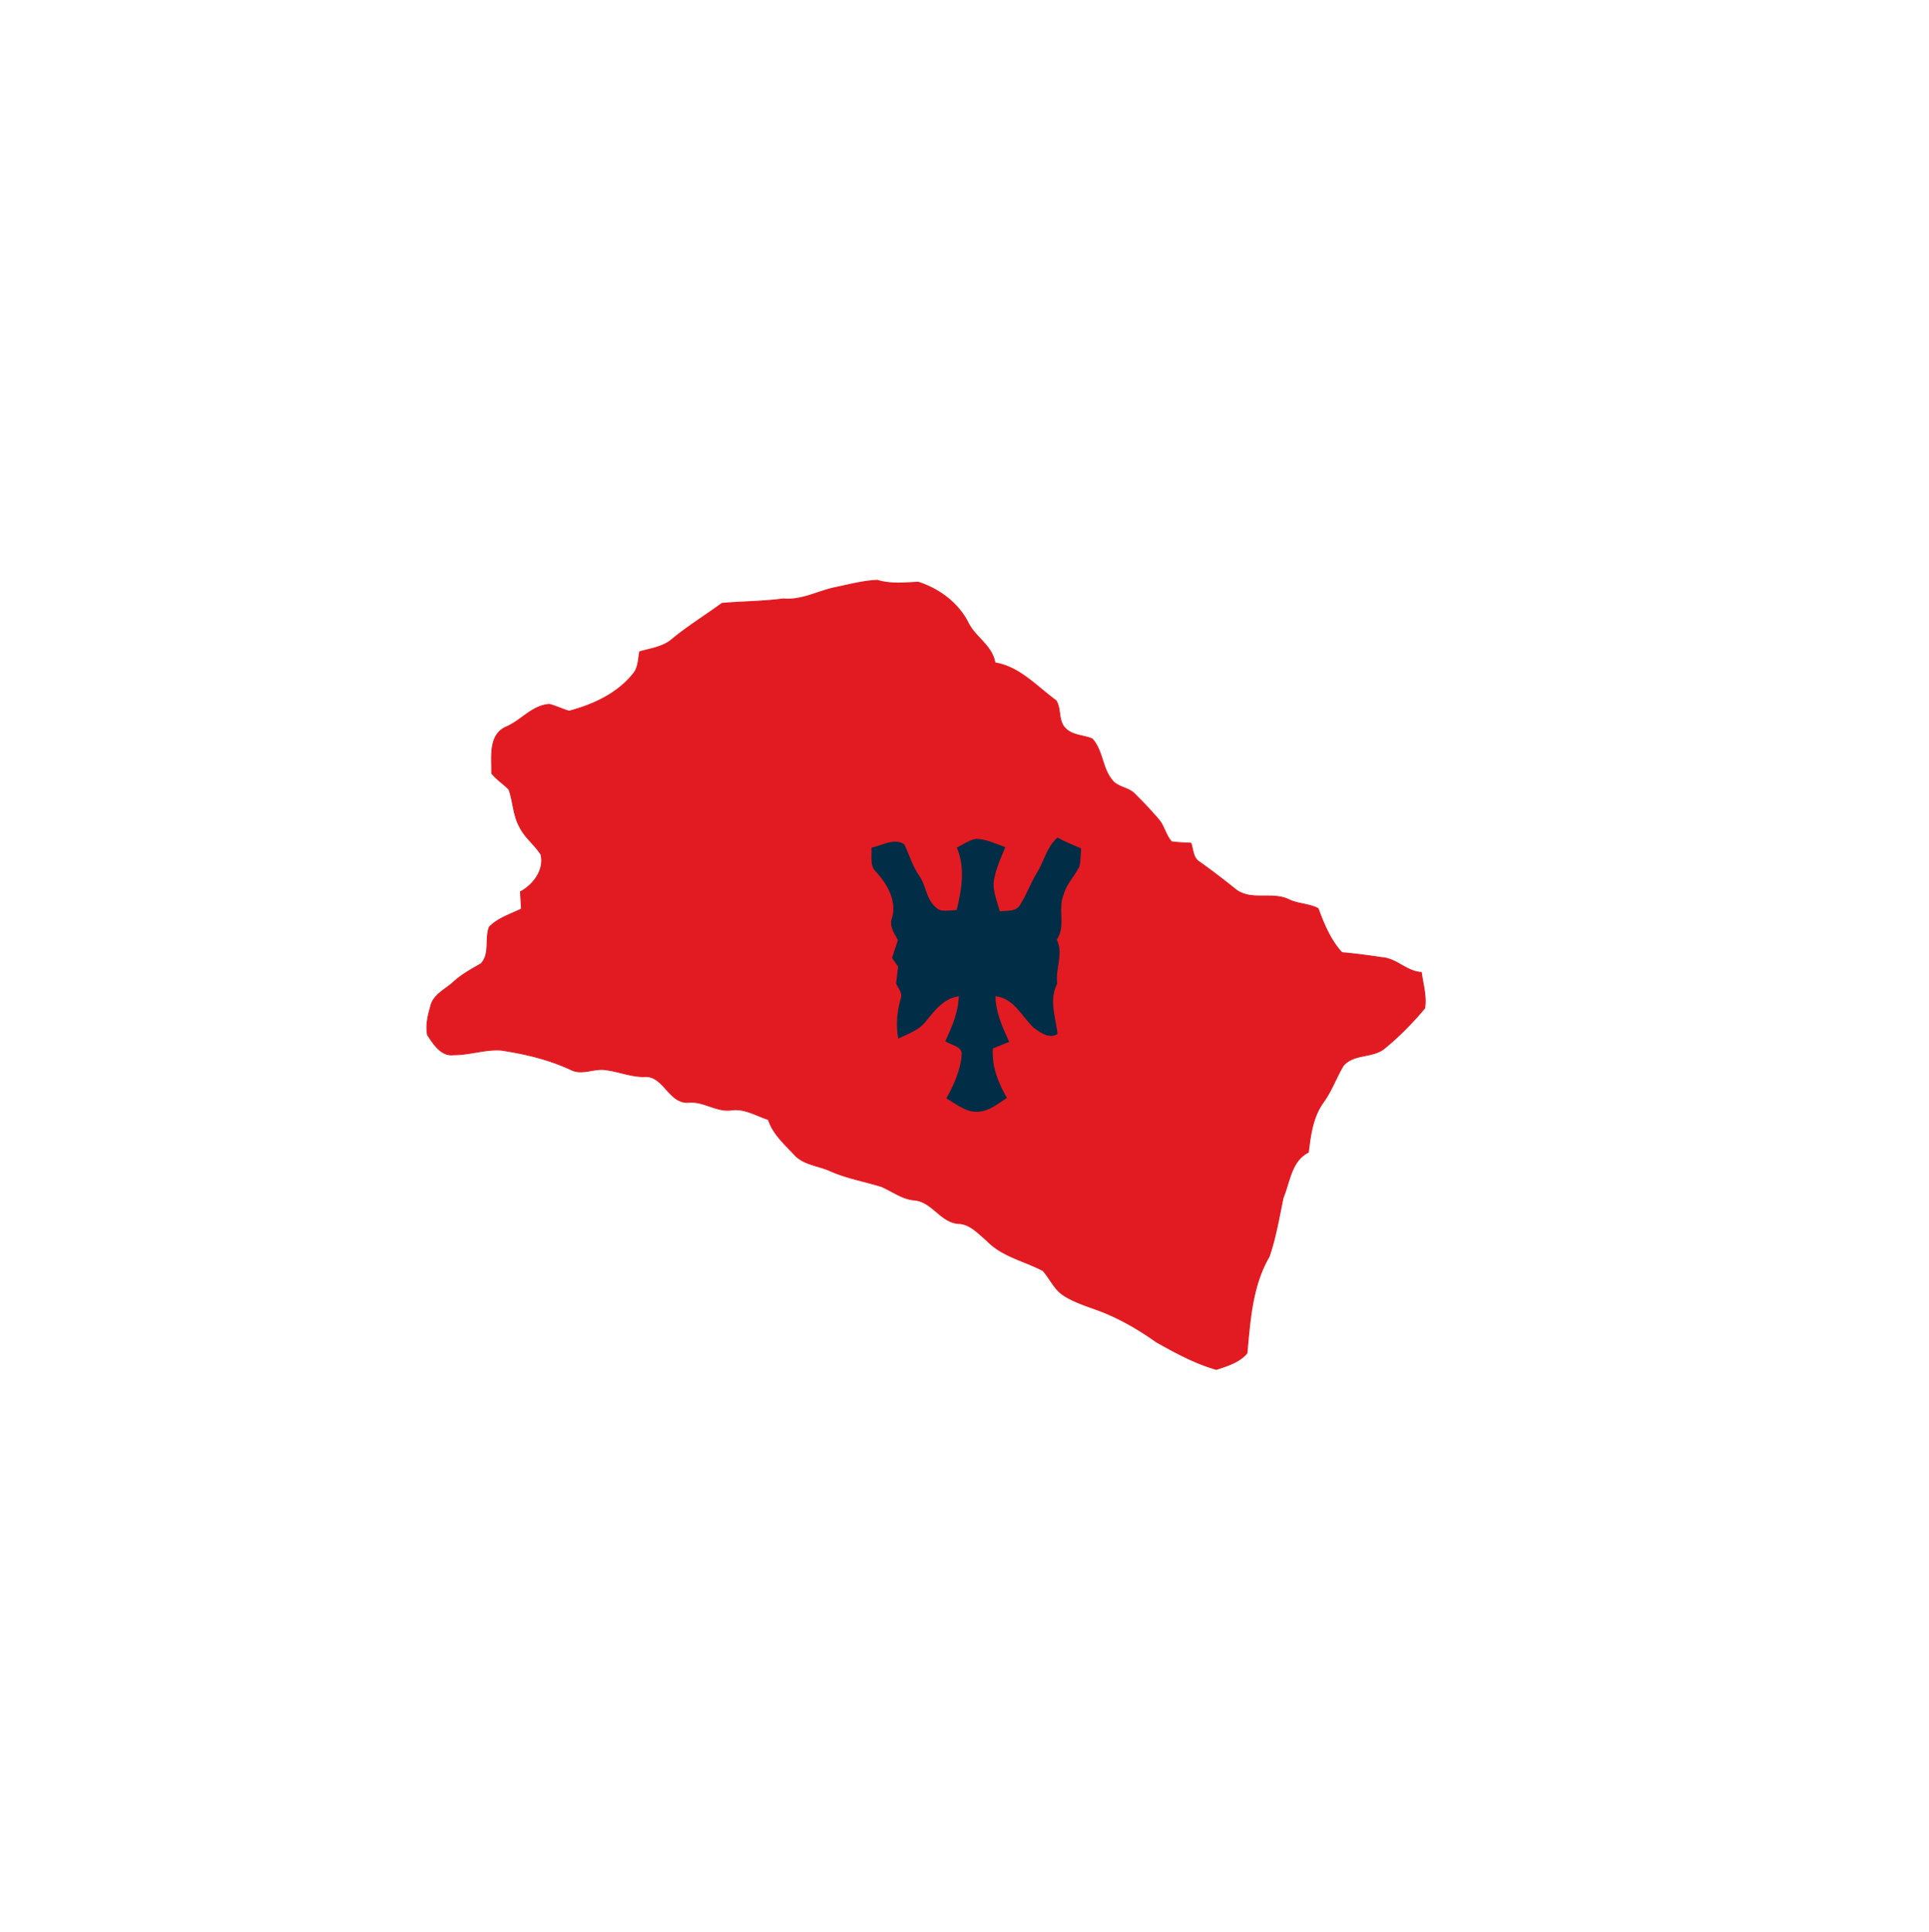 <svg xmlns="http://www.w3.org/2000/svg" width="683" height="684" fill="none" viewBox="0 0 683 684"><path fill="#E21B22" stroke="#E21B22" stroke-width=".333" d="M295.879 208.023c4.88-1.013 9.76-2.333 14.76-2.546 4.747 1.466 9.64.893 14.507.68 7.32 2.386 13.88 7.2 17.506 14.106 2.494 5.36 8.6 8.24 9.627 14.44 8.813 1.48 14.733 8.387 21.627 13.387 1.866 2.987.627 7.24 3.32 9.84 2.48 2.573 6.36 2.373 9.48 3.707 3.733 4.08 3.466 10.253 6.96 14.493 1.986 2.787 6.013 2.64 8.24 5.16a147.469 147.469 0 0 1 8.36 8.933c1.96 2.347 2.48 5.587 4.56 7.84 2.253.347 4.56.374 6.84.52.8 2.294.706 5.294 3.066 6.667a275.431 275.431 0 0 1 12.84 9.773c5.56 4.187 12.934.614 18.854 3.587 3.266 1.533 7.066 1.427 10.266 3.093 2.067 5.6 4.347 11.134 8.427 15.627 4.773.413 9.533 1.04 14.28 1.76 5.12.387 8.653 4.96 13.84 5.24.533 4.173 1.893 8.427 1.187 12.653-4.227 5.04-8.84 9.787-13.934 13.96-4.226 3.814-11.226 1.907-14.946 6.467-2.494 4.24-4.147 8.947-7.054 12.947-3.693 5.12-4.52 11.533-5.24 17.626-6.12 3.094-6.546 10.4-8.933 16.067-1.467 6.987-2.627 14.12-4.96 20.893-6.027 10.294-6.773 22.587-7.853 34.2-2.707 3.187-6.987 4.48-10.827 5.747-7.52-2.133-14.48-5.933-21.253-9.747-6.387-4.52-13.2-8.493-20.547-11.213-4.2-1.547-8.546-2.867-12.32-5.32-3.266-2.107-4.746-5.867-7.253-8.693-6.64-3.507-14.614-5.067-19.96-10.734-2.854-2.373-5.627-5.586-9.547-5.946-6.547-.08-9.56-7.747-16-8.32-4.347-.36-7.787-3.107-11.653-4.774-6.027-1.88-12.307-2.96-18.12-5.533-4.294-1.947-9.614-2.187-12.88-5.933-3.494-3.734-7.467-7.254-9.094-12.267-4.226-1.373-8.293-3.96-12.906-3.413-5.32.853-9.814-3.094-15.134-2.707-7.253.787-8.906-9.787-16.066-9.08-4.534 0-8.774-1.8-13.24-2.387-4.28-.826-8.667 2.067-12.76-.186-7.787-3.574-16.134-5.56-24.574-6.814-5.666-.373-11.133 1.694-16.8 1.64-4.373.574-7.08-3.84-9.173-6.986-.667-3.32.107-6.707 1.027-9.894.813-4.306 5.253-6.173 8.186-8.866 2.907-2.68 6.387-4.52 9.76-6.507 3.267-3.533 1.267-8.867 2.894-12.96 3.093-3.16 7.48-4.48 11.373-6.4-.12-2.027-.24-4.053-.347-6.08 4.64-2.533 8.574-7.76 7.24-13.24-2.213-3.467-5.693-5.987-7.506-9.733-2.307-4.094-2.28-8.934-3.814-13.28-1.96-1.974-4.346-3.507-6.106-5.694.08-5.693-1.214-13.733 5.24-16.466 5.28-2.267 9.16-7.587 15.173-7.947 2.373.627 4.6 1.72 6.96 2.413 8.68-2.293 17.4-6.32 23.027-13.6 1.56-2.16 1.506-4.933 2-7.44 3.88-1.146 8.186-1.626 11.386-4.346 5.614-4.667 11.867-8.48 17.734-12.787 7.24-.653 14.533-.613 21.76-1.587 6.506.64 12.28-2.786 18.493-4.04Z"/><path fill="#012D46" stroke="#012D46" stroke-width=".333" d="M374.413 296.781c2.653 1.4 5.413 2.587 8.2 3.707-.147 2.08-.133 4.2-.56 6.253-1.733 3.414-4.613 6.227-5.613 10.014-2.174 5.173.893 11.106-2.454 15.973 2.52 5.04-.56 10.267.174 15.52-2.947 5.667-.64 11.893.133 17.76-2.773 1.813-5.987-.64-8.24-2.253-4.24-4.147-7.093-10.587-13.76-11.214.04 5.8 2.427 11.12 4.813 16.28-1.906.774-3.813 1.56-5.72 2.307-.493 6.28 1.827 12.227 4.907 17.573-3.08 2-6.147 4.627-9.987 4.774-4.213.32-7.56-2.694-11-4.614 2.56-4.68 4.88-9.68 5.334-15.053.613-3.307-3.614-3.88-5.72-5.133 2.306-5.12 4.626-10.374 4.733-16.094-5.4.587-8.747 5-11.907 8.894-2.373 3.12-6.186 4.413-9.586 6.04-.84-4.707-.36-9.494.973-14.067.653-1.973-.973-3.573-1.68-5.24.213-2 .453-3.987.707-5.973-.72-1.027-1.427-2.04-2.134-3.067.747-2.08 1.334-4.213 2.08-6.293-1.266-2.454-3.266-5.027-2.08-7.907 1.734-5.987-1.72-11.96-5.613-16.28-2.453-2.133-1.467-5.573-1.693-8.4 3.586-.72 7.866-3.533 11.333-1.213 1.76 3.64 2.827 7.6 5.16 10.946 2.547 3.467 2.52 8.414 5.92 11.28 1.987 2.174 5.16 1.054 7.72 1.107 1.787-7.227 3.16-15.093.133-22.2 2.067-1.093 4.067-2.413 6.36-3 3.64-.04 7 1.68 10.374 2.84-1.667 4.107-3.587 8.213-4.107 12.653-.04 3.507 1.36 6.827 2.267 10.174 2.573-.374 5.92.266 7.453-2.4 2.293-3.6 3.68-7.68 5.933-11.307 2.534-4.067 3.467-9.08 7.147-12.387Z"/></svg>